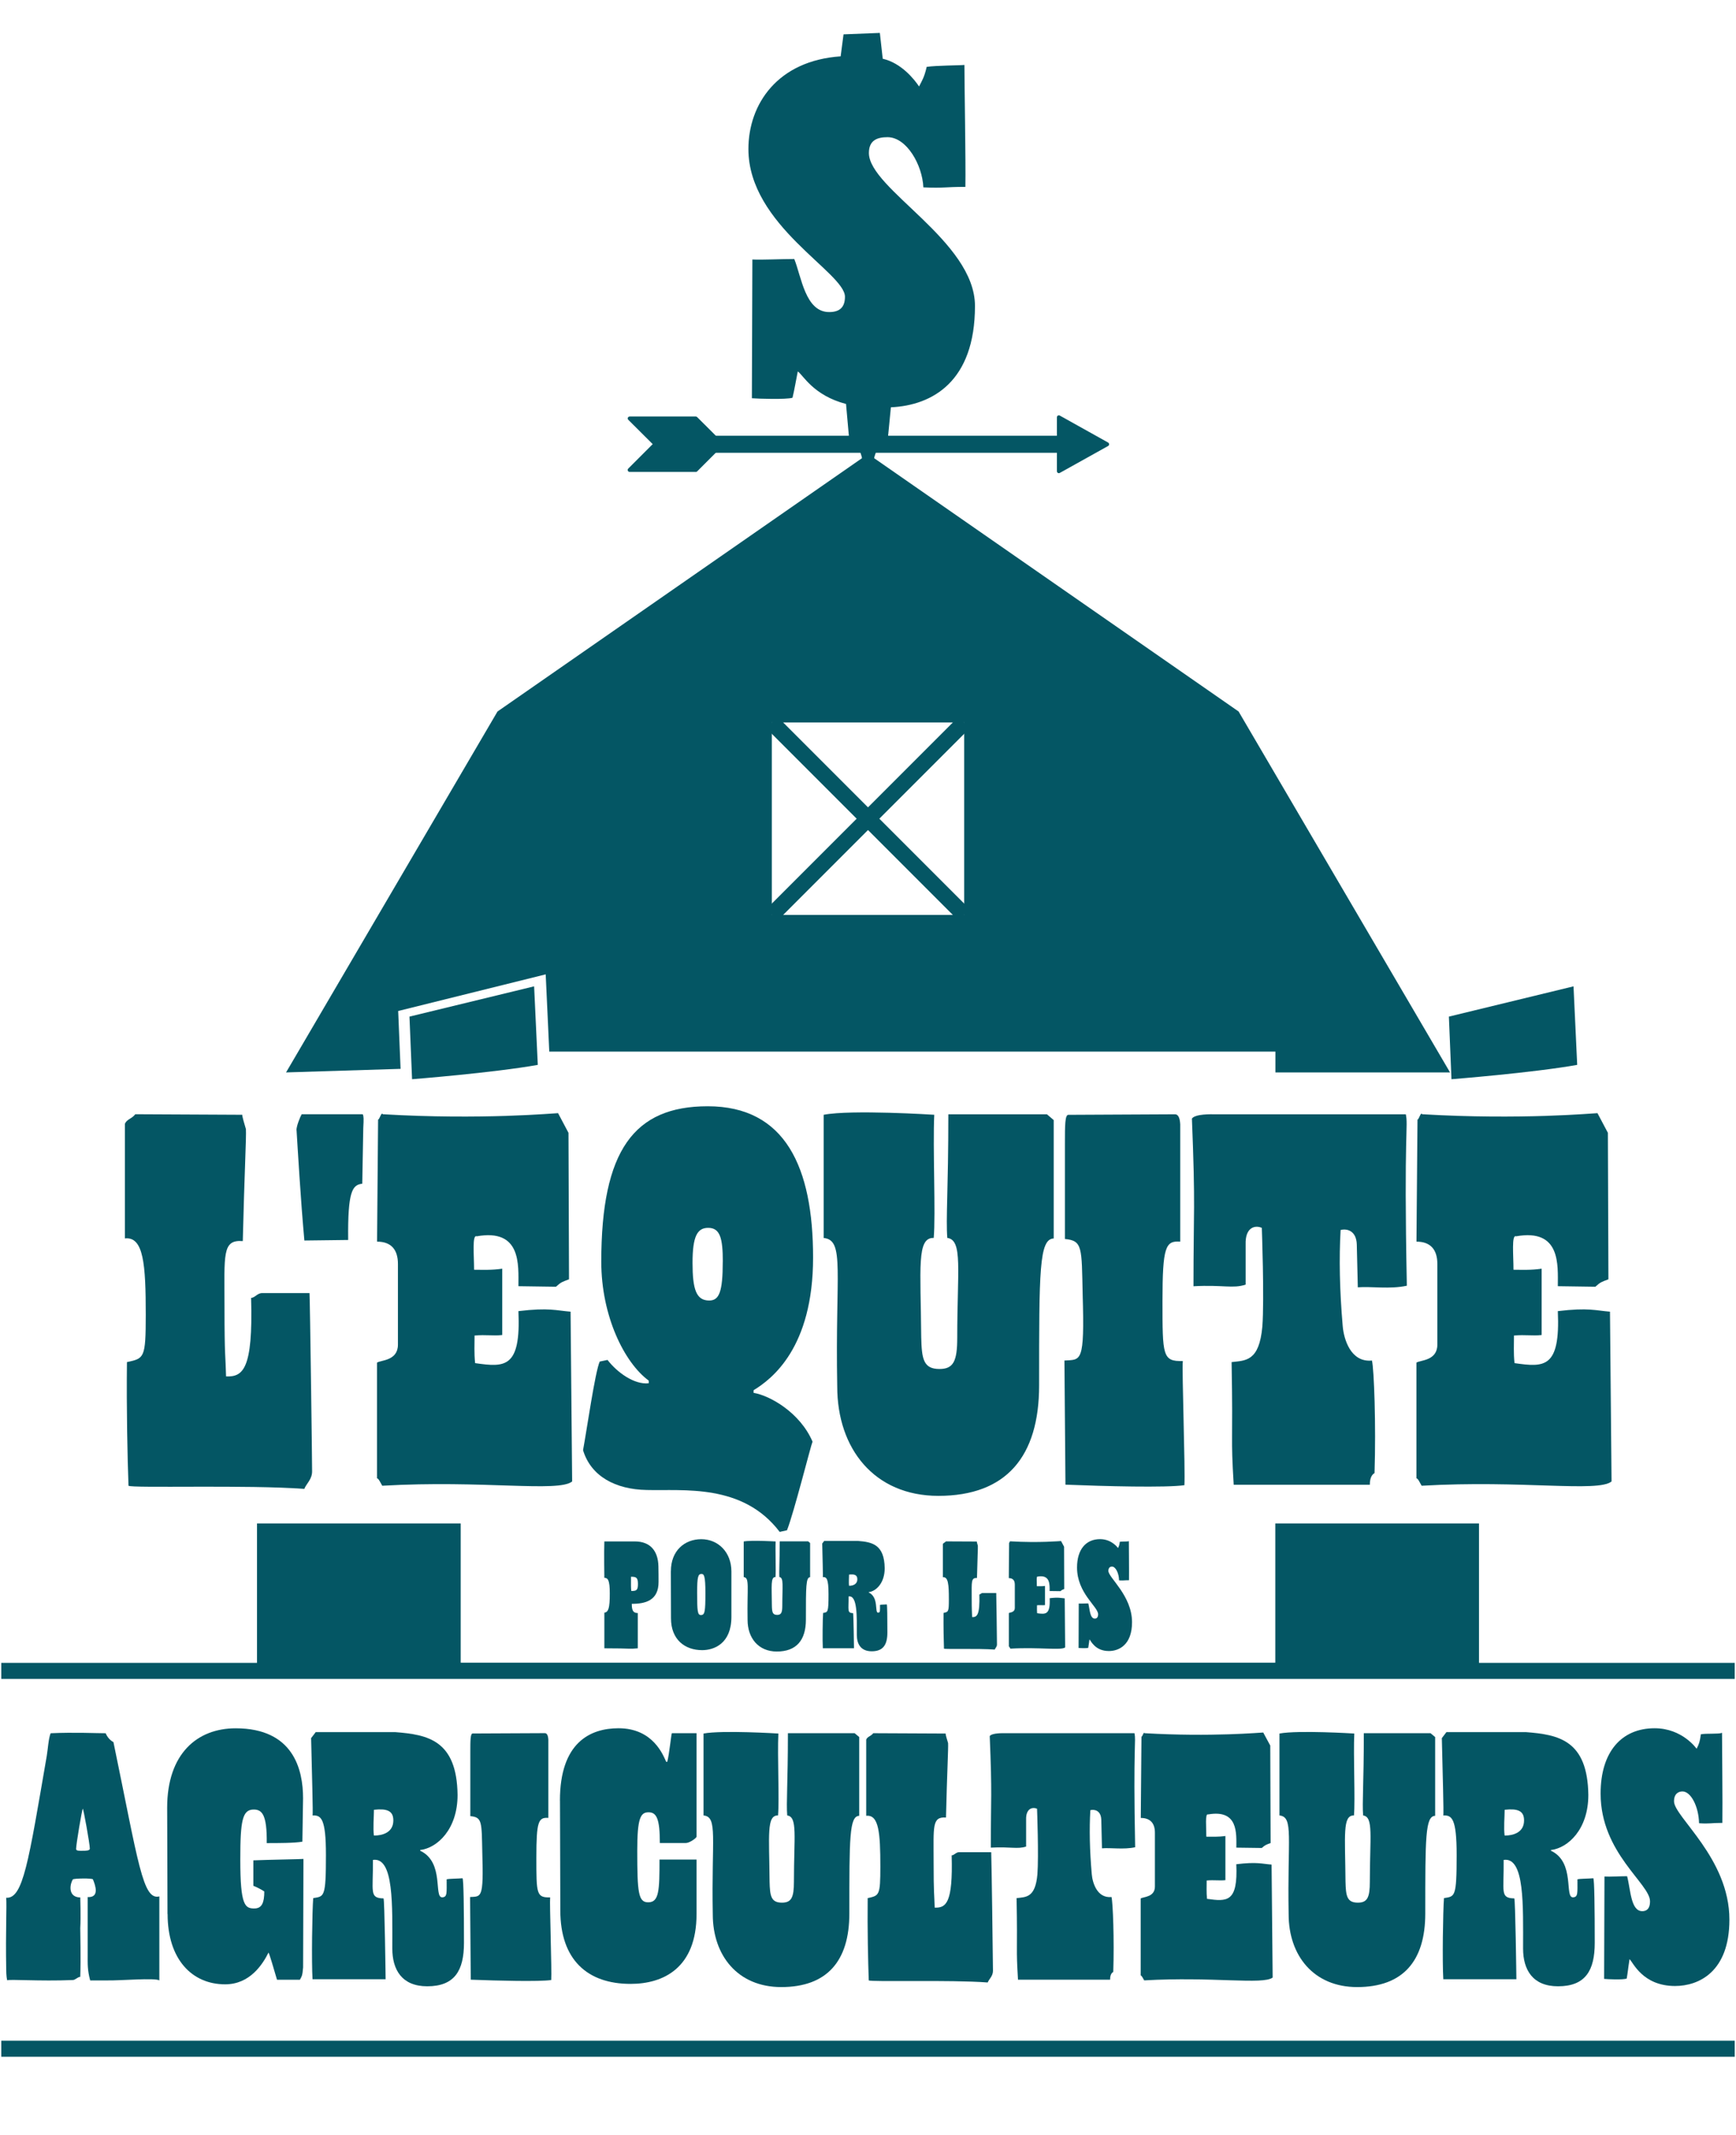 <?xml version="1.0" encoding="UTF-8"?><svg id="a" xmlns="http://www.w3.org/2000/svg" width="4.93in" height="6.06in" viewBox="0 0 354.63 436.55"><g id="b"><rect y="340.01" width="354.63" height="3.28" fill="#045664"/><rect y="417.27" width="354.63" height="3.28" fill="#045664"/><path d="M296.39,219.28l-2.1-3.58h0s-41.16-70.22-41.16-70.22l-75.8-52.66-75.81,52.66-41.16,70.22h0s-2.1,3.58-2.1,3.58l23.43-.73-.49-11.83,30.18-7.49.73,15.79h148.55v4.26h35.74ZM196.99,187.07h-39.35v-39.35h39.35v39.35Z" fill="#045664"/><path d="M109.19,217.29l-.69-14.93-24.44,5.93.46,10.99h8.91c5.1-.51,11.26-1.21,15.77-1.98Z" fill="#045664"/><polygon points="260.64 311.5 260.64 340.01 93.99 340.01 93.99 311.5 52.32 311.5 52.32 341.65 244.15 341.65 302.31 341.65 302.31 311.5 260.64 311.5" fill="#045664"/><rect x="149.49" y="165.75" width="55.65" height="3.28" transform="translate(-66.43 174.42) rotate(-45)" fill="#045664"/><rect x="175.67" y="139.57" width="3.28" height="55.65" transform="translate(-66.43 174.41) rotate(-45)" fill="#045664"/><path d="M144.94,92.58c-.44,0-.8-.78-.8-1.74s.36-1.74.8-1.74h71.41c.44,0,.8.78.8,1.74s-.36,1.74-.8,1.74h-71.41Z" fill="#045664" fill-rule="evenodd"/><path d="M142.07,96.5h-13.52c-.1,0-.21-.04-.28-.12-.16-.16-.16-.41,0-.57l5-5-4.97-4.95c-.09-.07-.14-.18-.14-.3,0-.22.18-.4.4-.4h13.52c.1,0,.2.04.28.12l5.28,5.26c.16.16.16.41,0,.57l-5.28,5.28c-.07.07-.17.12-.28.12Z" fill="#045664" fill-rule="evenodd"/><path d="M226.44,91.19l-9.89,5.51c-.19.11-.44.04-.54-.16-.03-.06-.05-.13-.05-.19v-11.03c0-.22.18-.4.4-.4.08,0,.16.03.22.07l9.86,5.5c.19.11.26.35.16.54-.04.07-.09.12-.16.15Z" fill="#045664" fill-rule="evenodd"/><path d="M153.63,53.06c2.05.1,5.87-.1,8.6-.1,1.47,3.62,2.25,10.85,7.14,10.85,2.15,0,3.23-.98,3.23-3.13,0-4.98-19.75-14.56-19.75-30.2,0-9.19,5.96-18.08,18.87-18.96l.59-4.5,7.43-.29.59,5.28c3.81.88,6.45,4.2,7.43,5.67.59-1.17,1.08-1.86,1.56-4.01,2.05-.29,6.84-.29,7.72-.39,0,3.81.29,19.65.2,24.93-4.3,0-4.3.29-8.6.1-.2-4.59-3.42-10.26-7.33-10.26-2.05,0-3.81.59-3.81,3.23,0,7.33,21.7,17.99,21.7,31.28,0,15.44-8.7,20.33-17.2,20.72l-.68,6.94h-7.82l-.68-7.62c-6.74-1.76-8.8-5.96-9.87-6.65-.49,2.44-.68,3.71-1.08,5.38-1.27.39-7.14.2-8.31.1l.1-28.35Z" fill="#045664"/><path d="M178.47,97.48h-2.31s1.16-4.9-2.72-8.29l7.9.03c-4.03,3.35-2.87,8.26-2.87,8.26Z" fill="#045664"/></g><path d="M1.23,404.93c-.07-.14-.22-.87-.22-2.45-.14-7.51.14-12.78,0-14.44,3.47.22,4.55-7.29,8.3-29.02.22-1.3.36-3.61.79-4.62,4.84-.22,9.39,0,11.26,0,.29.72.87,1.44,1.59,1.81,5.13,24.76,5.99,32.42,9.39,31.55v17.18c-.79-.58-8.23.07-10.76,0h-3.39c-.58-2.17-.51-3.39-.51-5.2v-11.84c2.53.14,1.52-2.53,1.08-3.61-.07-.29-3.97-.22-4.12,0-.79,1.37-.79,3.68,1.52,3.68,0,0,.14,3.97,0,6.28,0,1.23.14,6.07,0,9.96-.51,0-1.01.65-1.52.65-6.79.29-13.14-.22-13.43.07ZM16.68,378.43c.58,0,1.44,0,1.44-.43,0-.94-1.3-8.16-1.44-8.16s-1.37,7.29-1.37,8.23c0,.43.79.36,1.37.36Z" fill="#045664"/><path d="M34.01,391.36c0-7.51-.07-17.47-.07-21.73,0-11.05,6.14-16.24,14.01-16.24,11.84,0,13.79,8.45,13.79,14.3l-.14,8.88c-1.59.29-4.98.29-7.29.29.07-5.92-1.01-6.86-2.67-6.86-2.31,0-2.74,2.24-2.74,10.18,0,9.53.94,10.11,3.03,10.04,1.37-.07,1.88-1.16,1.88-3.47-.51-.36-1.66-.94-2.24-1.16v-5.2c3.25-.14,9.31-.22,10.25-.29l-.07,22.17c-.14,1.81-.29,1.81-.65,2.53h-4.69c-.65-2.24-1.52-5.2-1.73-5.56-1.23,2.45-3.83,6.5-8.88,6.5-6.79,0-11.77-5.13-11.77-14.37Z" fill="#045664"/><path d="M63.82,388.11c2.24-.36,2.6-.07,2.6-8.81,0-7.58-1.01-8.16-2.74-8.09.14-.22-.14-8.81-.29-15.81l.94-1.23h16.24c6.71.51,12.64,1.66,12.78,12.85,0,7-4.12,10.83-7.65,11.26v.14c5.05,2.38,2.67,9.68,4.55,9.53,1.01-.07.87-.87.87-3.68.43-.14,2.45-.14,3.25-.22.22.36.29,6.21.29,13.21,0,5.63-1.88,8.88-7.51,8.88-5.2,0-7.15-3.39-7.15-7.72,0-8.74.36-18.77-3.97-18.12.07,6.57-.79,7.8,2.17,7.87.22,0,.43,16.25.43,16.53h-14.95c-.22-3.47-.07-13.94.14-16.61ZM80.21,372.22c0-2.02-1.37-2.45-3.97-2.17,0,1.37-.22,3.83,0,5.27,1.81,0,3.97-.65,3.97-3.1Z" fill="#045664"/><path d="M95.88,387.89c2.31-.14,2.82.43,2.53-9.03-.14-6.35,0-7.29-2.45-7.51v-13c0-2.45,0-3.97.51-3.9l14.73-.07q.65,0,.72,1.37v15.96c-2.02-.14-2.45.65-2.45,8.09s0,8.23,2.82,8.16c-.14,1.16.36,15.02.22,16.9-2.53.36-10.97.14-16.46-.07l-.14-16.89Z" fill="#045664"/><path d="M114.29,368.18c0-11.84,6.14-14.8,11.99-14.8,7.15,0,9.17,5.63,9.75,6.86h.22c.43-1.66.79-5.56.94-5.85h5.05v21.15c0,.29-1.44,1.3-2.17,1.3h-5.34c0-4.91-.65-6.28-2.31-6.28s-2.31,1.23-2.31,7.87c0,8.59.22,10.54,2.24,10.54,2.24,0,2.31-2.45,2.31-8.74h7.58v11.12c0,11.12-6.86,14.3-13.5,14.3-8.81,0-14.37-4.91-14.37-15.02,0-7.51-.07-16.61-.07-22.45Z" fill="#045664"/><path d="M143.67,371.21v-16.75c3.83-.72,15.31,0,15.31,0-.22,4.48.22,13.57-.07,16.75-2.38-.07-1.81,4.04-1.73,13.5.07,2.96.29,4.33,2.53,4.33,1.95,0,2.45-1.08,2.45-4.26,0-9.24.79-13.29-1.37-13.57-.22-2.6.14-6.5.14-16.82h13.65l.94.79v16.1c-2.02.07-2.02,4.4-2.02,20,0,9.68-4.55,15.02-13.93,15.02-8.88,0-14.01-6.43-14.01-14.87-.29-15.59,1.08-19.93-1.88-20.22Z" fill="#045664"/><path d="M177.24,388.11c2.38-.51,2.6-.51,2.6-6.43,0-6.86-.29-10.69-2.89-10.4v-15.59c.29-.65.94-.65,1.44-1.3l14.8.07c0,.29.29,1.23.51,1.95.07,1.01-.22,6.21-.43,15.23-2.89-.22-2.53,1.81-2.53,9.03,0,6.79.14,6.5.22,9.39,2.31.07,3.75-.87,3.47-10.69.51,0,.87-.65,1.52-.65h6.57c.07,1.3.36,22.67.36,24.26,0,1.08-.79,1.66-1.08,2.38-7.65-.58-23.97-.07-24.33-.43-.14-3.68-.29-10.4-.22-16.82Z" fill="#045664"/><path d="M207.71,388.11c1.95-.22,3.83-.07,4.26-4.84.29-3.75-.07-13.43-.07-13.43-1.01-.43-2.31,0-2.24,2.24v5.49c-1.81.58-3.1,0-7.22.22,0-10.61.29-10.4-.22-22.82.51-.65,2.67-.58,3.18-.58h26.43c.36,1.73-.29,2.09.14,23.32-2.31.51-4.98.07-6.79.22l-.14-5.85c-.07-1.88-1.37-2.17-2.24-1.95-.22,3.83-.14,8.16.29,13.07.14,1.73,1.08,4.98,4.04,4.69.29,1.08.58,8.81.36,15.31-.51.29-.65.94-.65,1.59h-18.84c-.43-7.08-.07-4.77-.29-16.68Z" fill="#045664"/><path d="M233.12,388.18c.51-.36,2.89-.22,2.89-2.45v-10.98c0-1.95-.94-3.03-2.89-3.03l.14-16.61c.22,0,.43-1.08.65-.72,13.65.79,23.83-.14,24.26-.14l1.44,2.67.07,19.93c-.94.36-1.08.36-1.81,1.01l-5.2-.07c0-2.89.43-7.87-5.78-6.79-.65-.29-.36,2.6-.36,4.55,1.16,0,2.45.07,3.9-.14v9.03c-1.23.14-2.24-.07-3.83.07,0,1.16-.07,2.38.07,3.75,4.12.58,6.35.72,5.99-7.08,4.26-.51,5.27-.07,7.22.07l.22,23.1c-1.95,1.52-12.35-.22-26.28.58-.22-.36-.51-1.01-.72-1.01v-15.74Z" fill="#045664"/><path d="M261.49,371.21v-16.75c3.83-.72,15.31,0,15.31,0-.22,4.48.22,13.57-.07,16.75-2.38-.07-1.8,4.04-1.73,13.5.07,2.96.29,4.33,2.53,4.33,1.95,0,2.45-1.08,2.45-4.26,0-9.24.79-13.29-1.37-13.57-.22-2.6.14-6.5.14-16.82h13.65l.94.79v16.1c-2.02.07-2.02,4.4-2.02,20,0,9.68-4.55,15.02-13.94,15.02-8.88,0-14.01-6.43-14.01-14.87-.29-15.59,1.08-19.93-1.88-20.22Z" fill="#045664"/><path d="M295.14,388.11c2.24-.36,2.6-.07,2.6-8.81,0-7.58-1.01-8.16-2.74-8.09.14-.22-.14-8.81-.29-15.81l.94-1.23h16.25c6.71.51,12.63,1.66,12.78,12.85,0,7-4.12,10.83-7.65,11.26v.14c5.05,2.38,2.67,9.68,4.55,9.53,1.01-.07.87-.87.87-3.68.43-.14,2.45-.14,3.25-.22.22.36.29,6.21.29,13.21,0,5.63-1.88,8.88-7.51,8.88-5.2,0-7.15-3.39-7.15-7.72,0-8.74.36-18.77-3.97-18.12.07,6.57-.79,7.8,2.17,7.87.22,0,.43,16.25.43,16.53h-14.95c-.22-3.47-.07-13.94.14-16.61ZM311.53,372.22c0-2.02-1.37-2.45-3.97-2.17,0,1.37-.22,3.83,0,5.27,1.81,0,3.97-.65,3.97-3.1Z" fill="#045664"/><path d="M327.99,383.7c1.08.07,3.25-.07,4.62-.07.72,2.67.72,7.15,3.1,7.15.51,0,1.59-.14,1.59-2.02,0-3.61-10.11-9.89-10.11-22.02,0-8.52,4.26-13.36,11.05-13.36,5.7,0,8.59,4.19,8.59,4.19.51-1.01.65-1.37.87-2.96,1.16-.22,3.61,0,4.33-.29,0,2.82.14,14.51.07,18.41-2.38,0-2.6.22-4.77.07-.07-3.39-1.66-6.5-3.39-6.5-.79,0-1.73.43-1.73,2.02,0,3.18,11.33,11.62,11.33,24.19,0,10.69-6.28,13.57-11.12,13.57-6.64,0-8.59-4.84-9.31-5.49-.29,1.81-.36,2.74-.58,3.97-.72.29-3.97.14-4.62.07l.07-20.94Z" fill="#045664"/><path d="M289.52,278.62c.75-.54,4.27-.33,4.27-3.69v-16.49c0-2.93-1.39-4.56-4.27-4.56l.21-24.96c.32,0,.64-1.63.96-1.09,20.17,1.19,35.22-.22,35.86-.22l2.13,4.02.11,29.95c-1.39.54-1.6.54-2.67,1.52l-7.68-.11c0-4.34.64-11.83-8.54-10.2-.96-.43-.53,3.91-.53,6.84,1.71,0,3.63.11,5.76-.22v13.56c-1.81.22-3.31-.11-5.66.11,0,1.74-.11,3.58.11,5.64,6.08.87,9.39,1.09,8.86-10.63,6.3-.76,7.79-.11,10.67.11l.32,34.72c-2.88,2.28-18.25-.32-38.85.87-.32-.54-.75-1.52-1.07-1.52v-23.66ZM296.14,207.87l25.51-6.19.75,16.06c-9.18,1.63-25.72,2.93-25.72,2.93l-.53-12.8Z" fill="#045664"/><path d="M122.43,278.4l1.6-.33c1.92,2.5,5.44,5.1,8.43,4.77v-.54c-5.02-3.69-9.71-13.24-9.71-24.31,0-22.79,6.72-31.79,21.77-31.79,15.9,0,21.56,12.48,21.56,30.93s-8.43,24.85-12.17,27.13v.54c3.31.54,9.5,4.01,12.06,9.98-.32.65-3.84,14.65-5.23,18.12l-1.49.33c-7.58-9.98-19.74-8.36-27.21-8.57-6.4-.11-11.42-2.82-13.02-8.14.75-4.01,2.45-15.95,3.41-18.12ZM147.61,258c0-4.77-.53-6.94-2.99-6.94-2.24,0-3.2,1.74-3.2,7.16s.75,7.7,3.41,7.7c2.03,0,2.77-1.74,2.77-7.92Z" fill="#045664"/><path d="M217.49,278.19c3.41-.22,4.16.65,3.74-13.56-.21-9.55,0-10.96-3.63-11.29v-19.53c0-3.69,0-5.97.75-5.86l21.77-.11q.96,0,1.07,2.06v23.98c-2.99-.22-3.63.98-3.63,12.15s0,12.37,4.16,12.26c-.21,1.74.53,22.57.32,25.39-3.73.54-16.22.22-24.33-.11l-.21-25.39Z" fill="#045664"/><path d="M251.69,278.51c2.88-.33,5.66-.11,6.3-7.27.43-5.64-.11-20.18-.11-20.18-1.49-.65-3.41,0-3.31,3.36v8.25c-2.67.87-4.59,0-10.67.33,0-15.95.43-15.63-.32-34.29.75-.98,3.95-.87,4.7-.87h39.06c.53,2.6-.43,3.15.21,35.05-3.41.76-7.36.11-10.03.33l-.21-8.79c-.11-2.82-2.03-3.26-3.31-2.93-.32,5.75-.21,12.26.43,19.64.21,2.6,1.6,7.49,5.98,7.05.43,1.63.85,13.24.53,23.01-.75.43-.96,1.41-.96,2.39h-27.85c-.64-10.63-.11-7.16-.43-25.07Z" fill="#045664"/><path d="M168.25,253.12v-25.18c5.66-1.09,22.62,0,22.62,0-.32,6.73.32,20.4-.11,25.18-3.52-.11-2.67,6.08-2.56,20.29.11,4.45.43,6.51,3.74,6.51,2.88,0,3.63-1.63,3.63-6.4,0-13.89,1.17-19.97-2.03-20.4-.32-3.91.21-9.77.21-25.28h20.17l1.39,1.19v24.2c-2.99.11-2.99,6.62-2.99,30.06,0,14.54-6.72,22.57-20.6,22.57-13.13,0-20.7-9.66-20.7-22.35-.43-23.44,1.6-29.95-2.78-30.38Z" fill="#045664"/><path d="M76.88,278.62c.75-.54,4.27-.33,4.27-3.69v-16.49c0-2.93-1.39-4.56-4.27-4.56l.21-24.96c.32,0,.64-1.63.96-1.09,20.17,1.19,35.22-.22,35.86-.22l2.13,4.02.11,29.95c-1.39.54-1.6.54-2.67,1.52l-7.68-.11c0-4.34.64-11.83-8.54-10.2-.96-.43-.53,3.91-.53,6.84,1.71,0,3.63.11,5.76-.22v13.56c-1.81.22-3.31-.11-5.66.11,0,1.74-.11,3.58.11,5.64,6.08.87,9.39,1.09,8.86-10.63,6.3-.76,7.79-.11,10.67.11l.32,34.72c-2.88,2.28-18.25-.32-38.85.87-.32-.54-.75-1.52-1.07-1.52v-23.66ZM83.5,207.87l25.51-6.19.75,16.06c-9.18,1.63-25.72,2.93-25.72,2.93l-.53-12.8Z" fill="#045664"/><path d="M60.39,231.09c0-.87.75-2.71,1.07-3.26h12.49c.21.43.21.98.11,2.82l-.21,11.39c-2.03.22-2.99,1.52-2.88,11.5-1.6,0-7.04.11-8.96.11-.75-8.14-1.39-19.21-1.6-22.57Z" fill="#045664"/><path d="M25.72,278.51c3.52-.76,3.84-.76,3.84-9.66,0-10.31-.43-16.06-4.27-15.63v-23.44c.43-.98,1.39-.98,2.13-1.95l21.88.11c0,.43.43,1.84.75,2.93.11,1.52-.32,9.33-.64,22.9-4.27-.33-3.74,2.71-3.74,13.56,0,10.2.21,9.77.32,14.11,3.41.11,5.55-1.3,5.12-16.06.75,0,1.28-.98,2.24-.98h9.71c.11,1.95.53,34.07.53,36.46,0,1.63-1.17,2.5-1.6,3.58-11.31-.87-35.43-.11-35.96-.65-.21-5.53-.43-15.63-.32-25.28Z" fill="#045664"/><path d="M123.38,329.76c.83-.16,1.11-.88,1.11-3.95,0-2.79-.4-3.16-1.11-3.2,0,0-.09-5.26,0-7.43h6.25c3.17,0,4.74,1.97,4.81,5.08.03.97.03,2.66.03,3.2,0,3.76-2.62,4.48-5.48,4.48-.03,1.82.65,1.85,1.23,1.88v7.21c-2,.19-1.02,0-6.84,0v-7.27ZM130.25,323.87c0-1.35-.4-1.47-1.42-1.47,0,1.66-.03,2.19.06,2.91,1.05,0,1.36-.13,1.36-1.44Z" fill="#045664"/><path d="M136.99,321.27c0-4.23,2.83-6.55,6.22-6.55s6.16,2.6,6.16,6.61v9.28c0,5.48-3.57,6.8-5.98,6.8-3.51,0-6.38-2.13-6.38-6.52,0-3.26-.03-7.21-.03-9.62ZM144.05,325.72c0-3.51-.28-3.89-.8-3.89-.68,0-.89.53-.89,3.82,0,3.82.09,4.58.77,4.58.8,0,.92-.66.92-4.51Z" fill="#045664"/><path d="M151.89,322.46v-7.27c1.63-.31,6.53,0,6.53,0-.09,1.94.09,5.89-.03,7.27-1.02-.03-.77,1.75-.74,5.86.03,1.28.12,1.88,1.08,1.88.83,0,1.05-.47,1.05-1.85,0-4.01.34-5.77-.59-5.89-.09-1.13.06-2.82.06-7.3h5.82l.4.34v6.99c-.86.03-.86,1.91-.86,8.68,0,4.2-1.94,6.52-5.95,6.52-3.79,0-5.98-2.79-5.98-6.45-.12-6.77.46-8.65-.8-8.77Z" fill="#045664"/><path d="M168.13,329.8c.95-.16,1.11-.03,1.11-3.82,0-3.29-.43-3.54-1.17-3.51.06-.09-.06-3.82-.12-6.86l.4-.53h6.93c2.87.22,5.39.72,5.45,5.58,0,3.04-1.76,4.7-3.27,4.89v.06c2.16,1.03,1.14,4.2,1.94,4.14.43-.03.37-.38.37-1.6.19-.06,1.05-.06,1.39-.09.09.16.12,2.69.12,5.73,0,2.44-.8,3.85-3.2,3.85-2.22,0-3.05-1.47-3.05-3.35,0-3.79.15-8.15-1.69-7.87.03,2.85-.34,3.38.92,3.42.09,0,.19,7.05.19,7.18h-6.38c-.09-1.5-.03-6.05.06-7.21ZM175.13,322.9c0-.88-.59-1.06-1.69-.94,0,.6-.09,1.66,0,2.29.77,0,1.69-.28,1.69-1.35Z" fill="#045664"/><path d="M192.75,329.8c1.02-.22,1.11-.22,1.11-2.79,0-2.98-.12-4.64-1.23-4.51v-6.77c.12-.28.4-.28.62-.56l6.32.03c0,.12.12.53.22.85.03.44-.09,2.7-.18,6.61-1.23-.09-1.08.78-1.08,3.92,0,2.95.06,2.82.09,4.07.99.03,1.6-.38,1.48-4.64.22,0,.37-.28.65-.28h2.8c.03.56.15,9.84.15,10.53,0,.47-.34.72-.46,1.03-3.27-.25-10.23-.03-10.38-.19-.06-1.6-.12-4.51-.09-7.3Z" fill="#045664"/><path d="M206.12,329.83c.22-.16,1.23-.09,1.23-1.07v-4.76c0-.85-.4-1.32-1.23-1.32l.06-7.21c.09,0,.19-.47.28-.31,5.82.34,10.17-.06,10.35-.06l.62,1.16.03,8.65c-.4.16-.46.16-.77.44l-2.22-.03c0-1.25.18-3.42-2.46-2.95-.28-.13-.15,1.13-.15,1.97.49,0,1.05.03,1.66-.06v3.92c-.52.06-.96-.03-1.63.03,0,.5-.03,1.03.03,1.63,1.76.25,2.71.31,2.56-3.07,1.82-.22,2.25-.03,3.08.03l.09,10.03c-.83.66-5.27-.09-11.21.25-.09-.16-.22-.44-.31-.44v-6.83Z" fill="#045664"/><path d="M220.41,327.88c.46.03,1.39-.03,1.97-.03.31,1.16.31,3.1,1.33,3.1.22,0,.68-.06.68-.88,0-1.57-4.31-4.29-4.31-9.56,0-3.7,1.82-5.8,4.71-5.8,2.43,0,3.67,1.82,3.67,1.82.22-.44.28-.6.37-1.28.49-.09,1.54,0,1.85-.13,0,1.22.06,6.3.03,7.99-1.02,0-1.11.09-2.03.03-.03-1.47-.71-2.82-1.45-2.82-.34,0-.74.19-.74.88,0,1.38,4.84,5.04,4.84,10.5,0,4.64-2.68,5.89-4.74,5.89-2.83,0-3.67-2.1-3.97-2.38-.12.78-.15,1.19-.25,1.72-.31.13-1.69.06-1.97.03l.03-9.09Z" fill="#045664"/></svg>